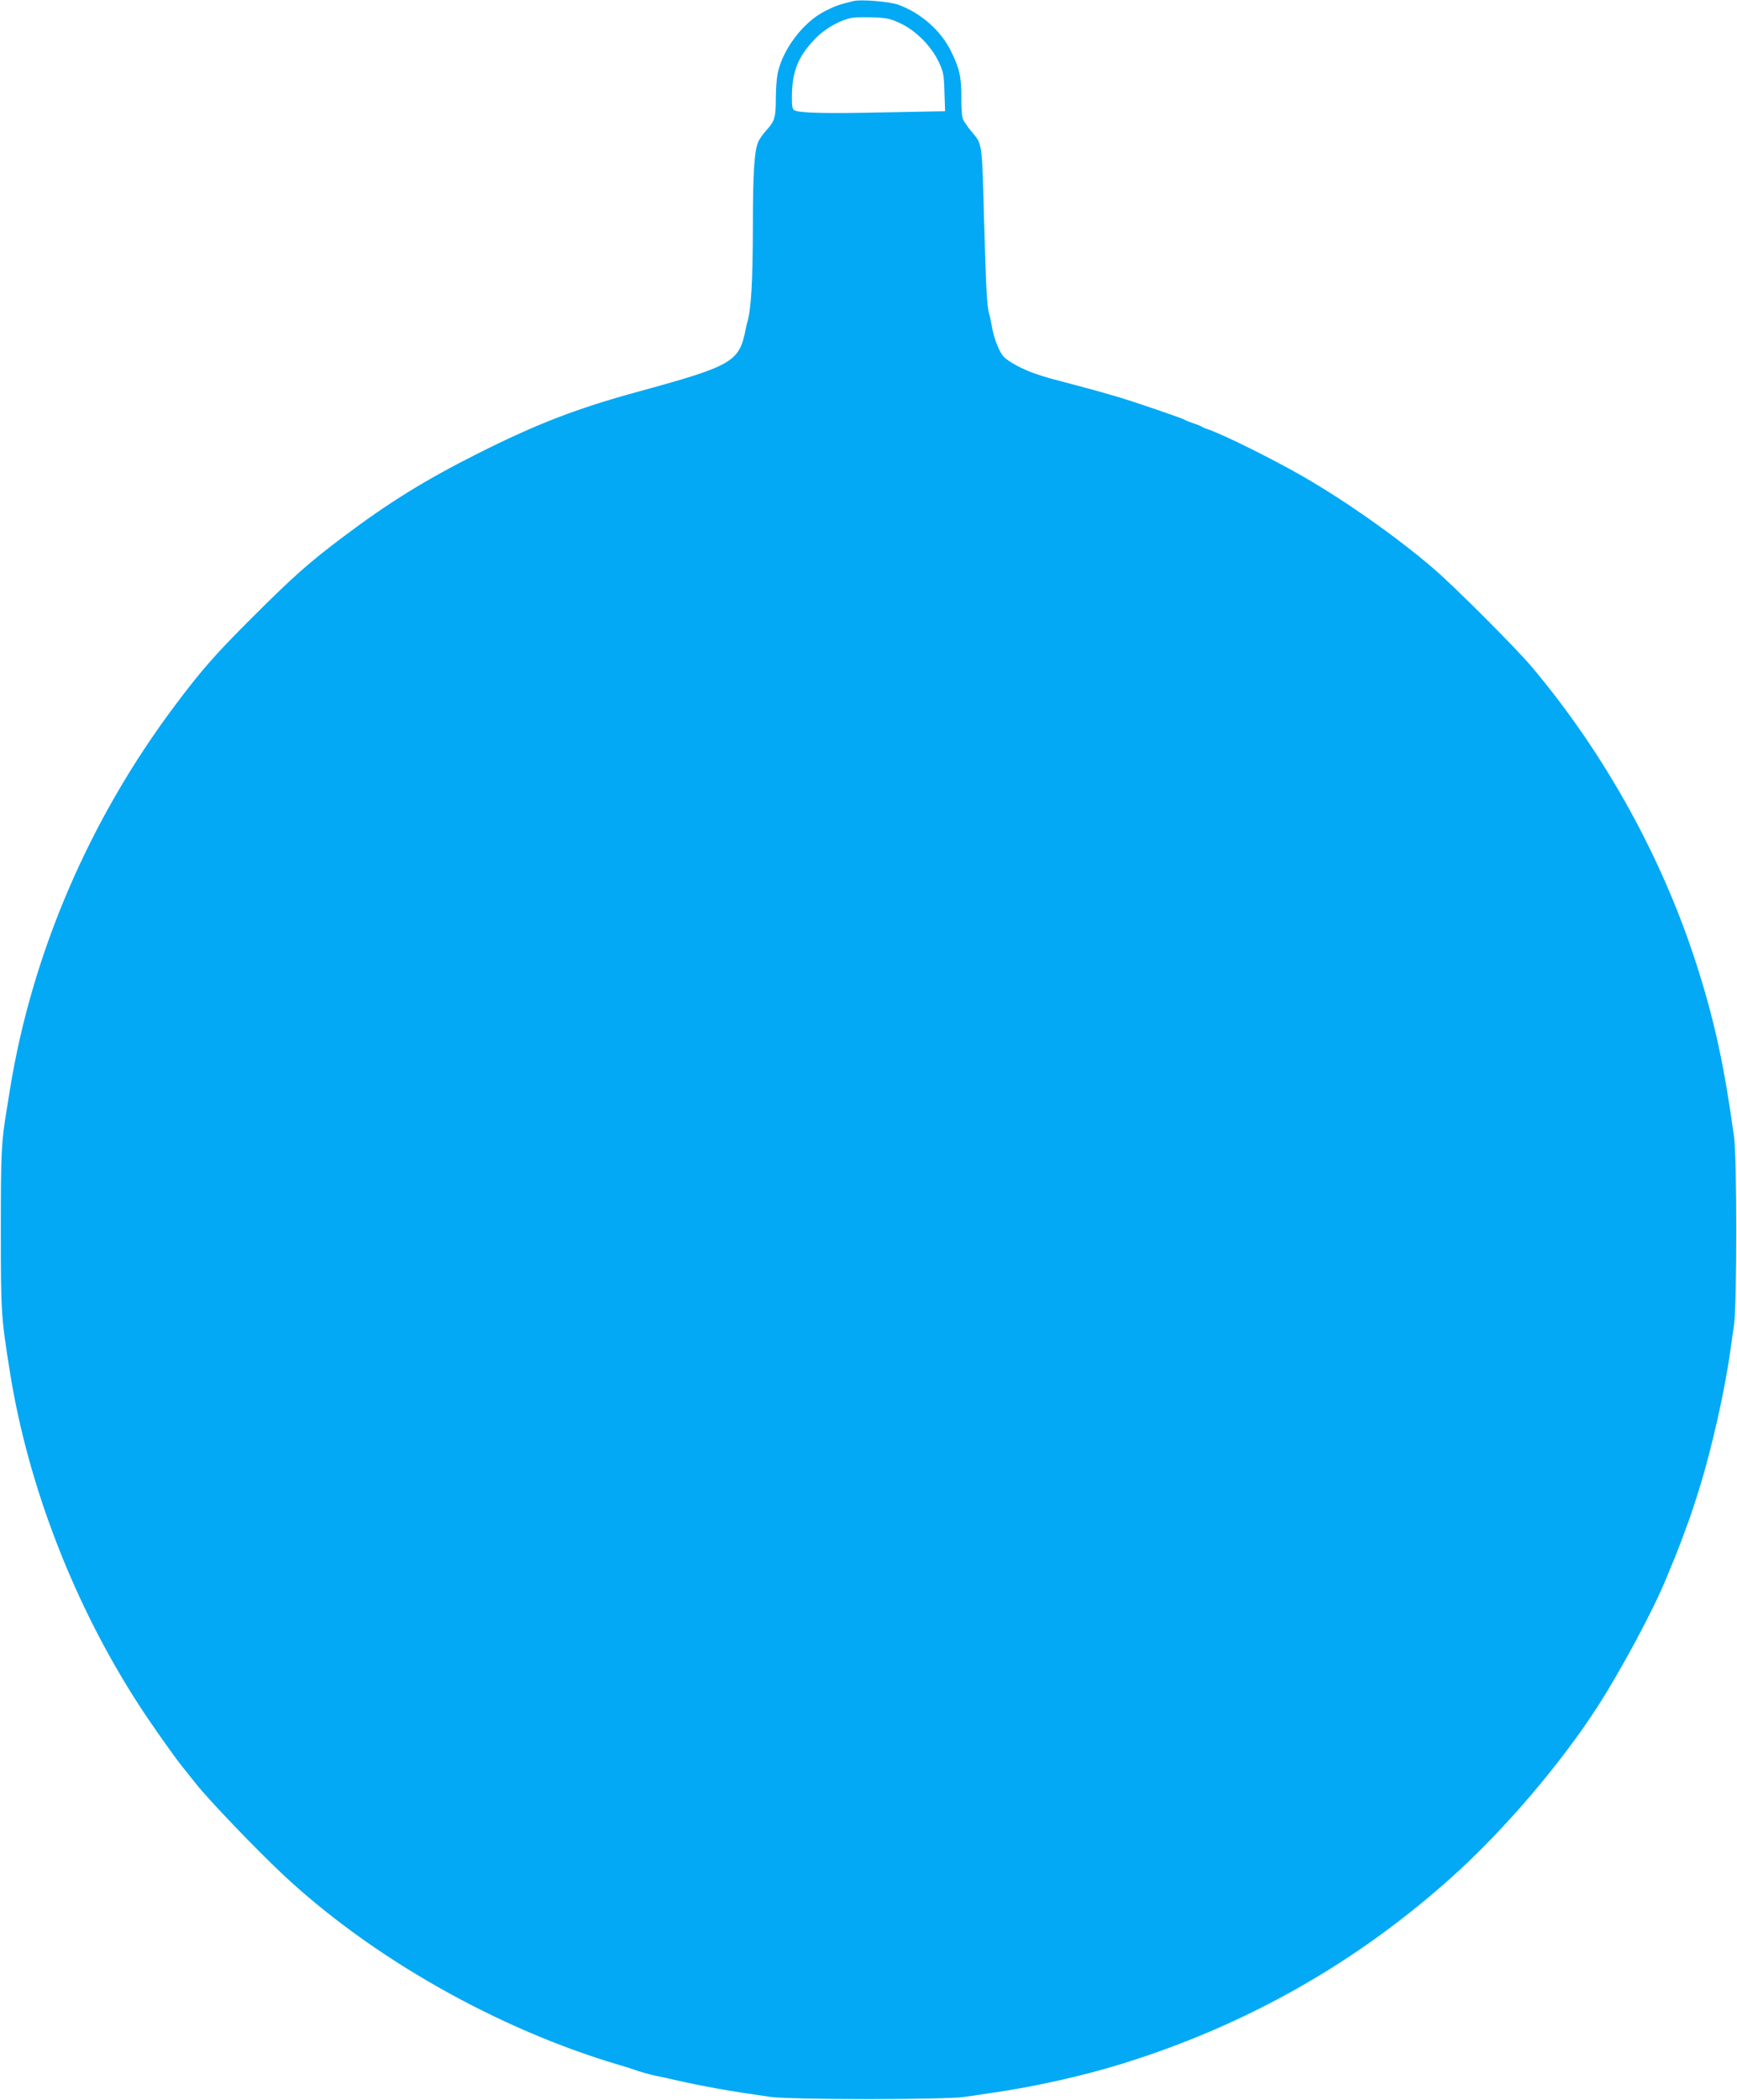 <?xml version="1.0" standalone="no"?>
<!DOCTYPE svg PUBLIC "-//W3C//DTD SVG 20010904//EN"
 "http://www.w3.org/TR/2001/REC-SVG-20010904/DTD/svg10.dtd">
<svg version="1.0" xmlns="http://www.w3.org/2000/svg"
 width="1059pt" height="1280pt" viewBox="0 0 1059 1280"
 preserveAspectRatio="xMidYMid meet">
<g transform="translate(0,1280) scale(0.1,-0.1)"
fill="#03a9f4" stroke="none">
<path d="M5205 12794 c-88 -21 -118 -32 -178 -63 -132 -68 -256 -233 -286
-379 -6 -29 -11 -97 -11 -152 0 -113 -7 -139 -55 -191 -19 -21 -41 -51 -49
-67 -27 -51 -36 -189 -36 -527 -1 -343 -10 -501 -36 -587 -3 -9 -6 -25 -8 -35
-39 -200 -79 -223 -661 -382 -368 -101 -608 -193 -965 -372 -325 -163 -551
-303 -827 -511 -209 -157 -308 -245 -549 -486 -232 -231 -315 -326 -477 -542
-523 -697 -873 -1513 -1007 -2345 -6 -38 -15 -95 -20 -125 -32 -193 -35 -259
-35 -725 0 -510 2 -534 56 -872 111 -694 392 -1419 787 -2028 66 -103 214
-313 264 -375 15 -19 53 -66 84 -105 76 -96 361 -394 524 -547 542 -510 1315
-948 2060 -1167 41 -12 84 -26 95 -30 22 -9 98 -30 130 -36 11 -2 61 -12 110
-24 186 -42 334 -68 580 -103 125 -18 1077 -18 1188 0 42 6 112 17 155 23 258
36 566 105 807 180 758 236 1426 615 2010 1140 317 285 664 692 887 1039 143
223 333 577 413 770 66 159 79 191 117 295 44 120 42 115 88 260 74 237 155
593 189 840 6 39 16 111 23 160 18 127 18 1013 0 1145 -59 426 -116 694 -219
1020 -209 666 -565 1312 -1016 1847 -97 115 -471 489 -597 597 -220 189 -534
411 -795 561 -178 103 -486 256 -580 288 -16 5 -34 13 -40 17 -5 4 -28 13 -50
20 -22 7 -44 16 -50 20 -11 9 -313 112 -415 142 -77 23 -142 41 -270 75 -144
38 -150 39 -216 61 -86 28 -174 75 -206 109 -27 29 -61 117 -72 189 -4 22 -10
53 -15 69 -14 45 -20 162 -31 560 -13 489 -11 473 -71 546 -27 32 -54 70 -59
85 -6 15 -10 72 -9 128 1 125 -11 178 -62 282 -62 127 -182 233 -321 285 -52
19 -227 34 -273 23z m290 -139 c91 -44 183 -137 228 -232 29 -62 32 -78 35
-184 l4 -117 -368 -7 c-370 -8 -520 -4 -551 13 -13 8 -16 25 -15 93 3 148 39
235 141 342 61 64 156 117 230 129 25 3 87 4 136 2 76 -4 101 -10 160 -39z"/>
</g>
</svg>
